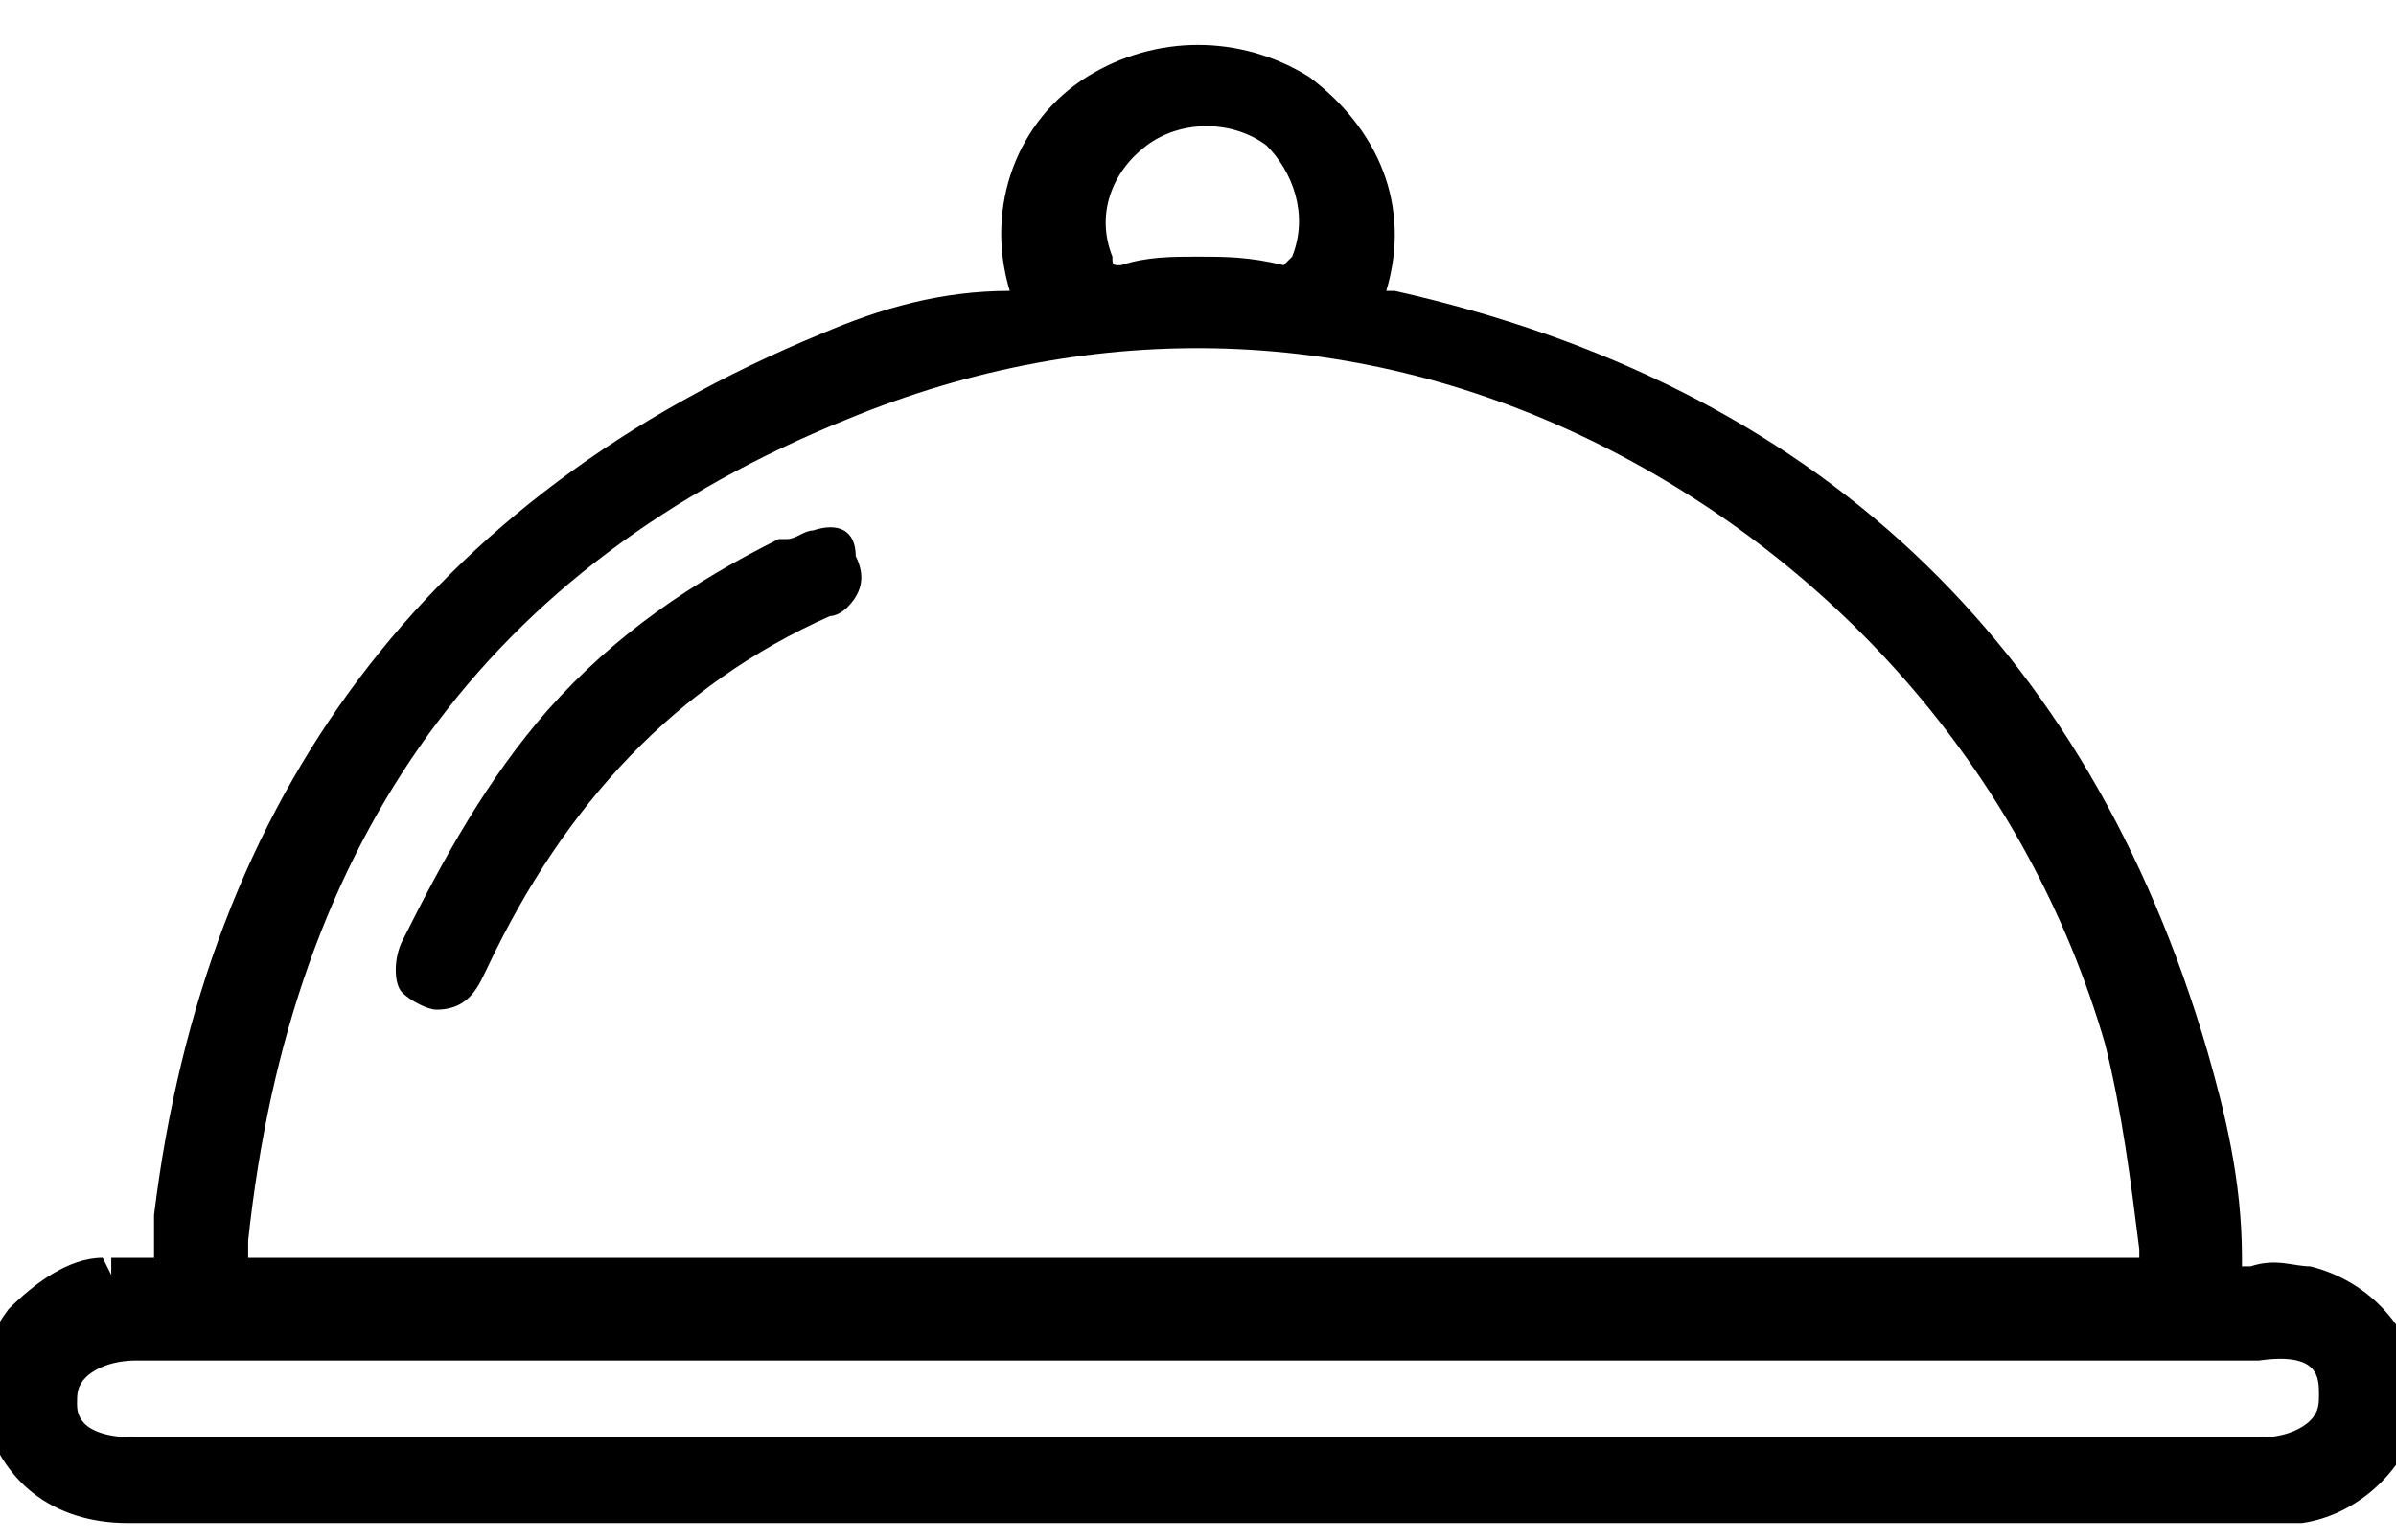 <svg width="28" height="18" viewBox="0 0 28 18" fill="none" xmlns="http://www.w3.org/2000/svg">
<path d="M27 14.8C26.8 14.8 26.6 14.7 26.3 14.8C26.2 14.8 26.2 14.8 26.2 14.8C26.2 14.8 26.2 14.8 26.2 14.7C26.2 13.8 26 13 25.8 12.3C24.4 7.5 21.2 4.5 16.3 3.4H16.2C16.5 2.4 16.1 1.5 15.3 0.9C14.5 0.4 13.5 0.4 12.7 0.9C11.9 1.4 11.5 2.4 11.8 3.4C11 3.4 10.3 3.6 9.6 3.9C5 5.8 2.4 9.3 1.8 14.2C1.8 14.3 1.8 14.4 1.8 14.4C1.8 14.5 1.8 14.6 1.8 14.7C1.8 14.7 1.7 14.7 1.6 14.7C1.5 14.7 1.4 14.7 1.3 14.7V14.9L1.2 14.7C0.8 14.7 0.4 15 0.1 15.3C-0.2 15.7 -0.3 16.1 -0.2 16.5C0 17.3 0.6 17.8 1.5 17.8H14C18.1 17.8 22.2 17.8 26.4 17.8C26.6 17.8 26.7 17.8 26.9 17.8C27.6 17.7 28.2 17.1 28.3 16.4C28.3 15.7 27.8 15 27 14.8ZM2.9 14.7C2.9 14.6 2.9 14.6 2.9 14.5C3.4 9.8 5.7 6.6 9.9 4.9C12.8 3.7 15.9 3.8 18.7 5.2C21.5 6.6 23.7 9.1 24.6 12.2C24.8 13 24.9 13.8 25 14.6C25 14.7 25 14.7 25 14.7H24.9C21.2 14.7 17.6 14.7 13.9 14.7C10.3 14.7 6.6 14.7 3 14.7H2.9ZM15.1 3C15 3.1 15.1 3.1 15.1 3C15 3.1 15 3.1 15.1 3L15 3.1C14.6 3 14.3 3 14 3C13.7 3 13.4 3 13.1 3.1C13 3.1 13 3.1 13 3C12.8 2.5 13 2 13.4 1.7C13.8 1.4 14.4 1.4 14.8 1.7C15.1 2 15.3 2.5 15.1 3ZM27.1 16.3C27.1 16.4 27.1 16.5 27 16.6C26.9 16.7 26.7 16.8 26.4 16.8H1.6C0.9 16.8 0.9 16.5 0.9 16.4C0.9 16.3 0.9 16.2 1 16.1C1.1 16 1.3 15.9 1.6 15.9H26.4C27.1 15.8 27.1 16.1 27.1 16.3Z" fill="black"/>
<path d="M9.5 6.2C9.4 6.2 9.3 6.3 9.2 6.3H9.1C8.1 6.8 7.2 7.4 6.4 8.3C5.7 9.1 5.2 10 4.7 11C4.6 11.2 4.6 11.5 4.7 11.6C4.8 11.7 5 11.8 5.1 11.8C5.5 11.8 5.6 11.5 5.7 11.3C6.6 9.4 7.9 8 9.7 7.2C9.8 7.2 9.9 7.1 9.9 7.1C10.1 6.9 10.1 6.7 10 6.5C10 6.2 9.8 6.1 9.5 6.2Z" fill="black"/>
</svg>
